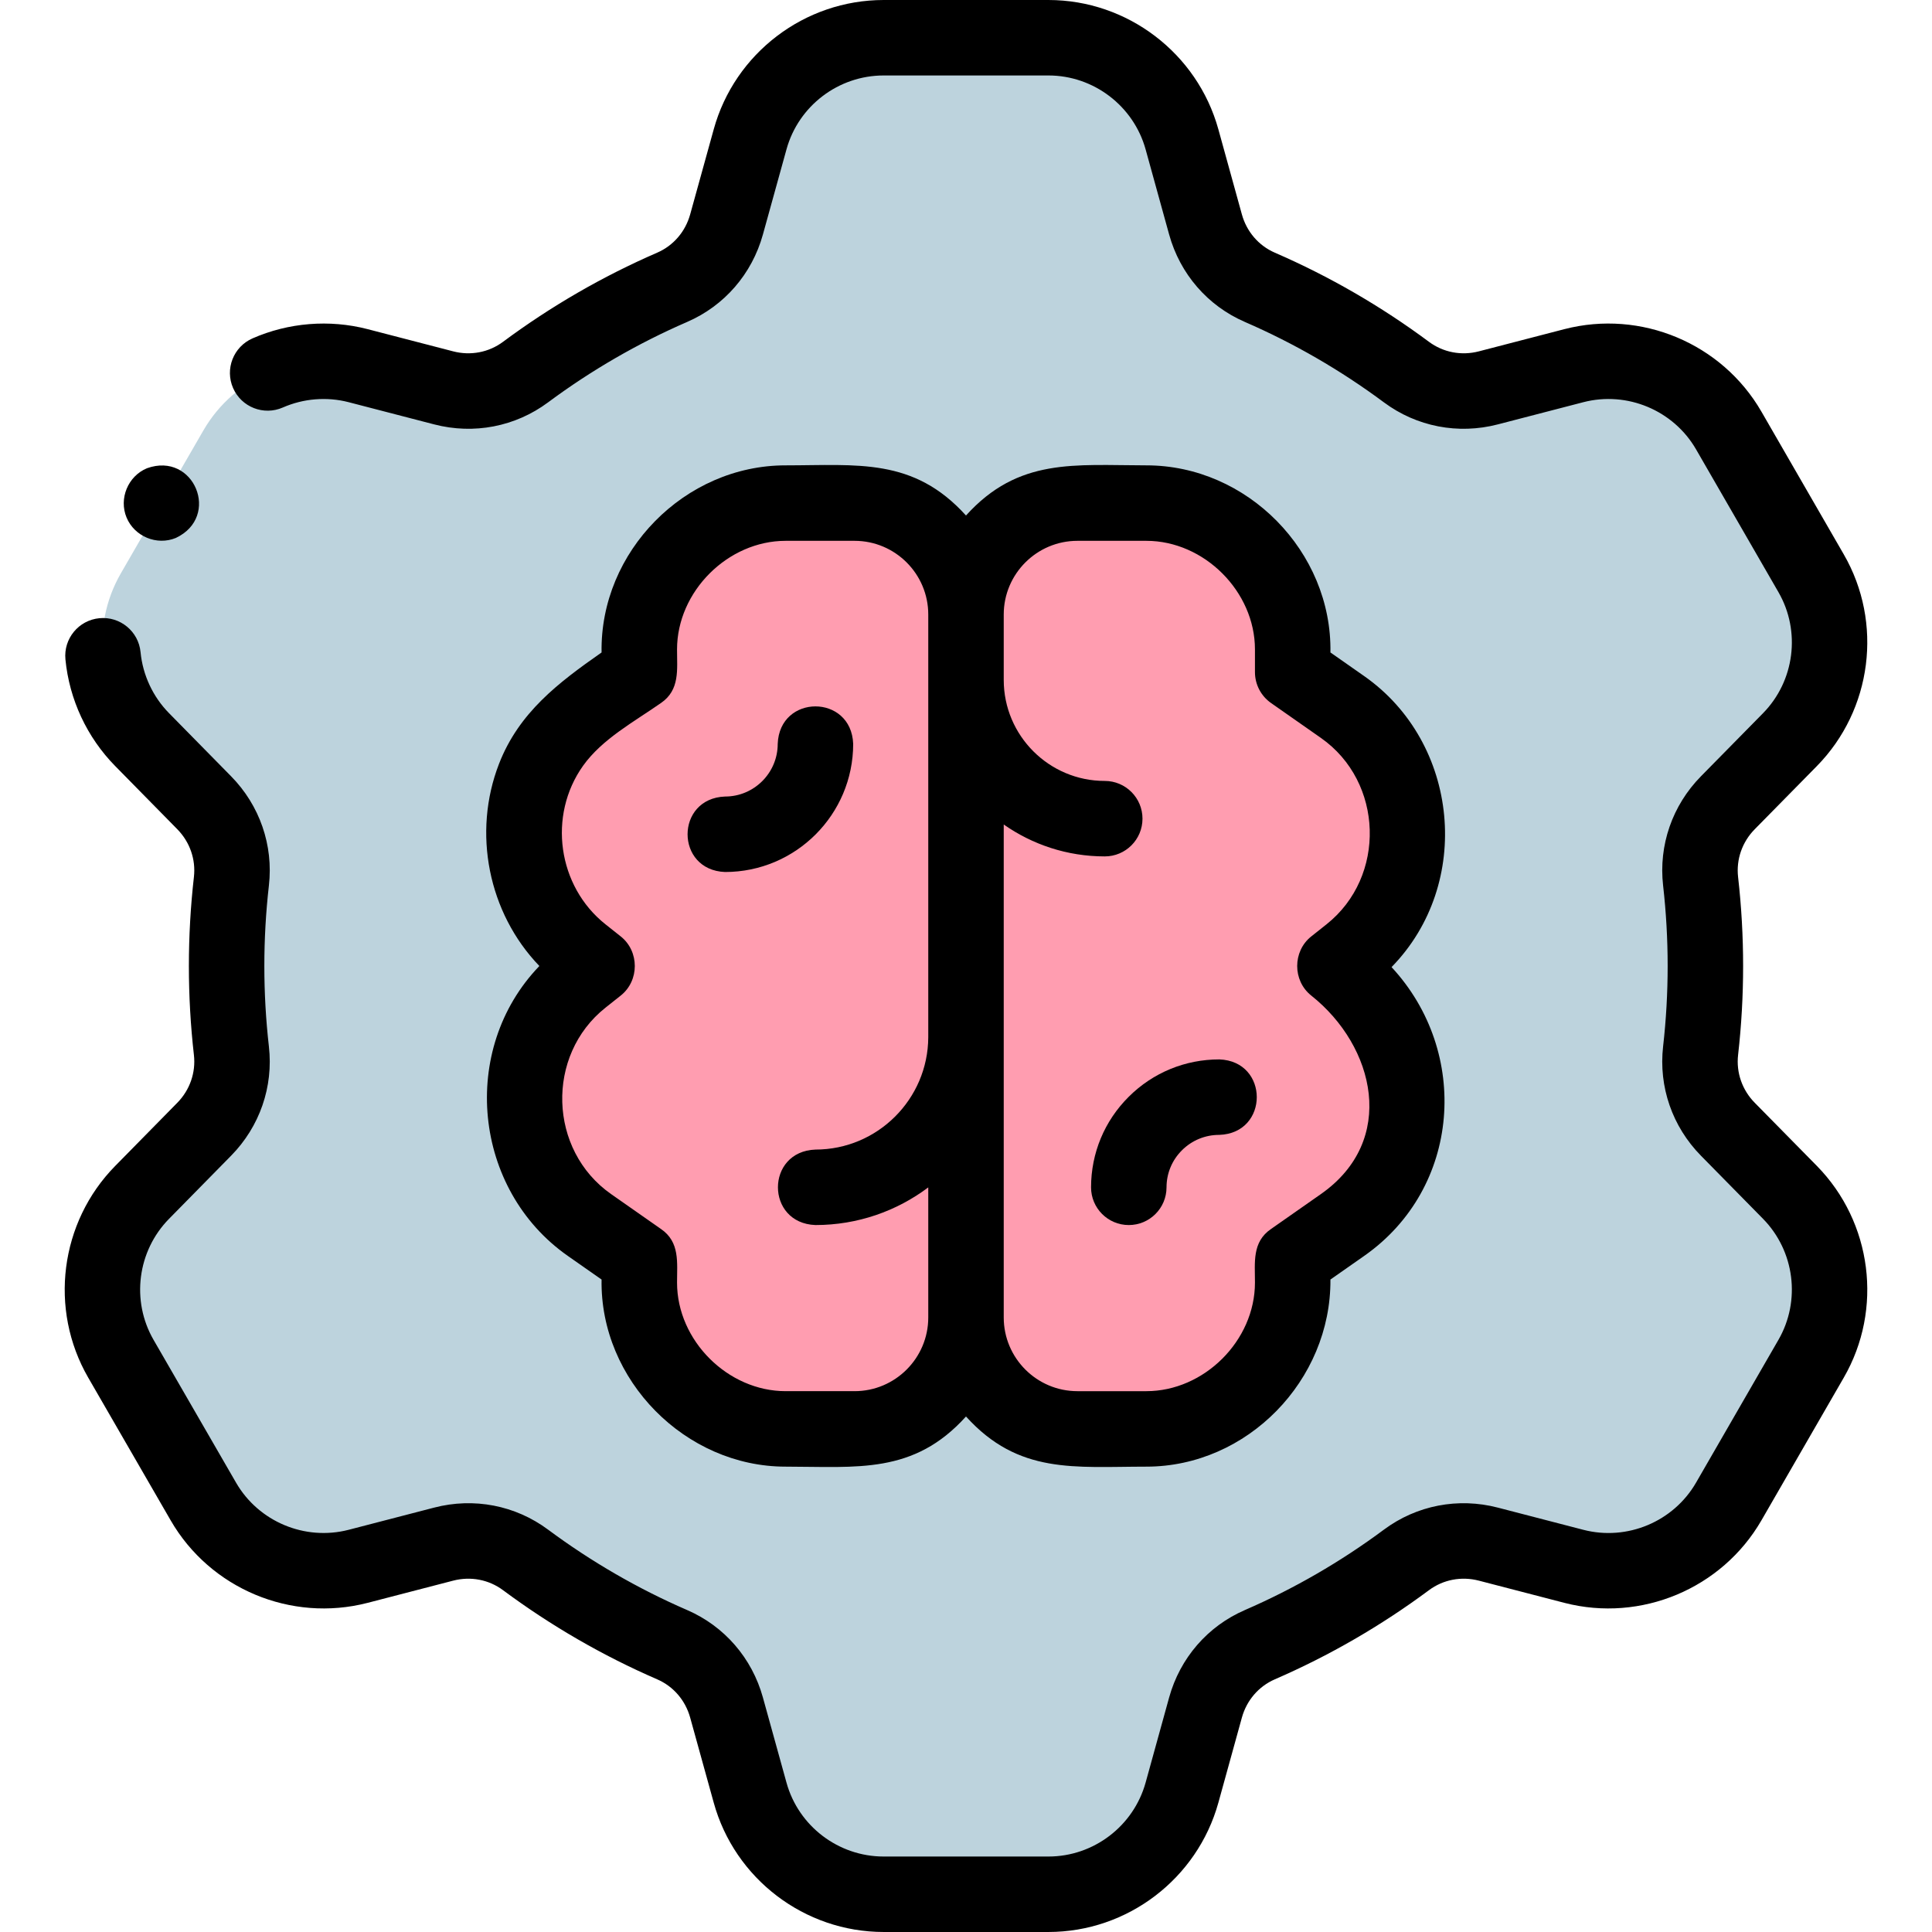 <svg id="Layer_1" enable-background="new 0 0 512 512" height="512" viewBox="0 0 512 512" width="512" xmlns="http://www.w3.org/2000/svg"><g><g><g><g><path d="m457.9 299.265c-5.415-5.503-8.1-13.153-7.224-20.824 1.7-14.96 1.7-29.921 0-44.881-.876-7.671 1.808-15.321 7.224-20.824l16.446-16.714c11.568-11.776 13.865-29.82 5.614-44.103l-21.83-37.837c-8.25-14.284-25.04-21.307-41.021-17.182l-22.695 5.89c-7.489 1.944-15.474.436-21.684-4.179-11.975-8.898-24.999-16.463-38.856-22.472-7.079-3.07-12.35-9.23-14.405-16.667l-6.233-22.552c-4.413-15.901-18.879-26.92-35.381-26.92h-43.685c-16.503 0-30.995 11.019-35.381 26.922l-6.247 22.559c-2.058 7.432-7.327 13.587-14.402 16.654-13.861 6.01-26.89 13.577-38.869 22.478-6.21 4.614-14.195 6.122-21.684 4.179l-22.698-5.892c-15.98-4.126-32.744 2.898-40.996 17.181l-21.856 37.837c-8.251 14.282-5.953 32.326 5.64 44.103l16.43 16.711c5.411 5.503 8.093 13.15 7.217 20.817-1.702 14.967-1.702 29.934 0 44.902.876 7.668-1.806 15.314-7.217 20.817l-16.43 16.711c-11.594 11.776-13.892 29.82-5.64 44.103l21.856 37.837c8.251 14.283 25.015 21.307 40.996 17.181l22.696-5.891c7.489-1.944 15.474-.436 21.684 4.179 11.979 8.901 25.008 16.468 38.869 22.478 7.075 3.068 12.344 9.223 14.402 16.654l6.247 22.559c4.388 15.902 18.88 26.921 35.383 26.921h43.685c16.503 0 30.969-11.019 35.381-26.922l6.233-22.552c2.055-7.437 7.327-13.597 14.405-16.667 13.856-6.009 26.88-13.574 38.856-22.472 6.21-4.615 14.195-6.123 21.684-4.179l22.695 5.89c15.981 4.126 32.771-2.898 41.022-17.181l21.83-37.837c8.251-14.282 5.954-32.326-5.614-44.103z" fill="#bdd3dd"/></g></g></g><g><g><path d="m328.702 369.625c10.42-10.015 14.755-21.3 13.875-35.741l13.213-9.249c25.515-17.86 20.021-51.088-2.078-68.635 24.33-15.674 26.06-51.809 2.077-68.635 0 0-13.212-9.249-13.212-9.249 2.126-23.789-14.617-44.367-38.773-44.791h-18.273c-16.31 0-29.531 13.222-29.531 29.531v93.143s0 93.143 0 93.143c0 16.31 13.222 29.531 29.531 29.531 15.784-.198 30.06 2.216 43.171-9.048z" fill="#ff9db0"/></g><g><path d="m183.298 369.625c-10.42-10.015-14.755-21.3-13.875-35.741l-13.213-9.249c-23.983-16.827-22.252-52.962 2.078-68.635-17.496-11.544-24.771-34.498-15.162-53.486 5.646-11.262 16.356-17.44 26.297-24.398-2.126-23.789 14.617-44.367 38.773-44.791h18.273c16.31 0 29.531 13.222 29.531 29.531v186.287c0 16.31-13.222 29.531-29.531 29.531h-18.273c-9.105.001-17.919-3.203-24.898-9.049z" fill="#ff9db0"/></g></g><g><path d="m465.028 292.25c-3.339-3.393-4.949-8.013-4.416-12.681 1.777-15.64 1.777-31.499 0-47.145-.533-4.662 1.077-9.282 4.416-12.675l16.452-16.72c14.665-14.93 17.601-38.004 7.142-56.108l-21.832-37.841c-10.458-18.104-31.917-27.097-52.193-21.858l-22.694 5.89c-4.619 1.2-9.434.278-13.208-2.526-12.671-9.415-26.413-17.362-40.841-23.62-4.288-1.859-7.476-5.562-8.746-10.156l-6.235-22.562c-5.597-20.165-24.108-34.248-45.018-34.248h-43.686c-20.943 0-39.457 14.089-45.019 34.252l-6.247 22.559c-1.271 4.591-4.458 8.291-8.743 10.148-14.434 6.259-28.18 14.208-40.855 23.626-3.774 2.805-8.588 3.726-13.208 2.526l-22.708-5.894c-10.095-2.606-20.917-1.733-30.473 2.46-5.058 2.219-7.359 8.117-5.14 13.175s8.118 7.359 13.175 5.14c5.471-2.399 11.663-2.899 17.425-1.413l22.696 5.891c10.509 2.728 21.503.602 30.161-5.831 11.446-8.505 23.855-15.681 36.883-21.33 9.856-4.273 17.169-12.715 20.062-23.16l6.25-22.569c3.18-11.528 13.765-19.58 25.741-19.58h43.686c11.957 0 22.543 8.058 25.743 19.585l6.232 22.552c2.889 10.452 10.203 18.9 20.065 23.177 13.023 5.648 25.428 12.823 36.87 21.325 8.659 6.433 19.651 8.56 30.161 5.832l22.683-5.887c11.599-2.994 23.88 2.146 29.86 12.496l21.833 37.842c5.982 10.354 4.3 23.552-4.083 32.086l-16.446 16.714c-7.597 7.72-11.253 18.28-10.032 28.967 1.606 14.141 1.606 28.482 0 42.617-1.222 10.693 2.435 21.253 10.031 28.973l16.44 16.708c8.39 8.541 10.071 21.738 4.086 32.097l-21.828 37.833c-5.982 10.355-18.259 15.496-29.85 12.504l-22.695-5.891c-10.509-2.727-21.502-.602-30.161 5.832-11.442 8.502-23.847 15.676-36.87 21.325-9.863 4.277-17.177 12.725-20.066 23.177l-6.229 22.542c-3.201 11.536-13.788 19.594-25.744 19.594h-43.686c-11.976 0-22.561-8.052-25.744-19.59l-6.247-22.559c-2.893-10.445-10.205-18.886-20.062-23.16-13.028-5.649-25.437-12.825-36.883-21.33-8.657-6.433-19.649-8.56-30.161-5.831l-22.684 5.887c-11.588 2.99-23.857-2.149-29.836-12.5l-21.856-37.837c-5.983-10.357-4.294-23.55 4.112-32.089l16.43-16.711c7.59-7.72 11.242-18.277 10.021-28.958-1.608-14.148-1.608-28.495 0-42.636 1.221-10.687-2.431-21.244-10.021-28.965l-16.435-16.715c-4.284-4.352-6.967-10.098-7.555-16.181-.531-5.497-5.411-9.524-10.916-8.992-5.497.531-9.523 5.418-8.992 10.916 1.027 10.632 5.719 20.679 13.206 28.284l16.43 16.71c3.336 3.394 4.944 8.012 4.411 12.678-1.778 15.646-1.778 31.514.001 47.167.532 4.659-1.076 9.278-4.412 12.671l-16.426 16.706c-14.692 14.923-17.642 38.001-7.173 56.12l21.855 37.837c10.457 18.1 31.902 27.092 52.167 21.858l22.696-5.891c4.621-1.198 9.435-.278 13.208 2.526 12.676 9.418 26.421 17.367 40.855 23.626 4.285 1.857 7.472 5.557 8.743 10.148l6.244 22.549c5.568 20.173 24.081 34.262 45.024 34.262h43.686c20.91 0 39.421-14.083 45.02-34.258l6.232-22.551c1.27-4.595 4.458-8.297 8.746-10.156 14.428-6.258 28.169-14.205 40.841-23.62 3.774-2.804 8.588-3.724 13.208-2.527l22.707 5.894c20.263 5.231 41.722-3.758 52.183-21.866l21.827-37.832c10.462-18.109 7.526-41.183-7.145-56.119z"/><path d="m150.476 332.828 8.947 6.263c-.467 26.668 22.222 49.602 48.772 49.584 19.002.015 33.921 2.094 47.804-13.29 13.927 15.403 28.763 13.296 47.805 13.29 26.761 0 48.972-22.899 48.772-49.584l8.947-6.263c25.678-17.974 28.16-54.012 7.253-76.534 21.594-22.069 17.997-59.446-7.253-77.121l-8.947-6.263c.463-26.724-22.046-49.603-48.772-49.584-19.002-.015-33.921-2.094-47.804 13.29-13.935-15.405-28.755-13.295-47.804-13.29-26.726-.019-49.236 22.86-48.772 49.584-11.463 8.024-21.898 15.916-27.18 29.515-7.077 18.222-2.874 39.484 10.695 53.575-21.311 22.13-17.576 59.249 7.537 76.828zm135.055-189.503h18.273c15.327 0 28.772 13.445 28.772 28.772v6.019c0 3.263 1.592 6.321 4.266 8.192l13.212 9.249c16.622 11.635 17.378 36.78 1.491 49.394l-4.053 3.218c-4.961 3.939-4.966 11.719 0 15.663 16.947 13.456 22.817 38.432 2.562 52.611l-13.213 9.249c-5.076 3.473-4.253 8.894-4.265 14.211 0 15.405-13.483 28.772-28.772 28.772h-18.273c-10.77 0-19.531-8.762-19.531-19.531v-130.642c7.591 5.319 16.819 8.454 26.771 8.454 5.523 0 10-4.477 10-10s-4.477-10-10-10c-14.762 0-26.771-12.01-26.771-26.771v-17.327c0-10.771 8.762-19.533 19.531-19.533zm-121.025 104.843-4.053-3.218c-12.683-10.072-15.322-28.828-5.932-42.019 5.059-7.107 13.598-11.697 20.636-16.623 5.077-3.474 4.253-8.894 4.265-14.211 0-15.327 13.445-28.772 28.773-28.772h18.273c10.77 0 19.531 8.762 19.531 19.531v112.025c-.074 16.426-13.457 29.768-29.901 29.769-13.253.492-13.243 19.513.001 20 11.206 0 21.561-3.715 29.9-9.976v34.469c0 10.77-8.762 19.531-19.531 19.531h-18.273c-15.278 0-28.772-13.379-28.772-28.772-.009-5.319.808-10.737-4.266-14.211l-13.212-9.249c-16.622-11.635-17.378-36.78-1.491-49.394l4.053-3.218c4.961-3.938 4.966-11.718-.001-15.662z"/><path d="m289.141 314.642c-.005 5.523 4.468 10.004 9.99 10.01s10.005-4.467 10.01-9.99c.003-3.715 1.458-7.208 4.094-9.833 2.643-2.634 6.161-4.081 9.899-4.073 13.233-.459 13.235-19.531.011-20-9.068-.011-17.603 3.507-24.024 9.903-6.428 6.4-9.972 14.918-9.98 23.983z"/><path d="m192.151 231.09c18.72 0 33.951-15.23 33.951-33.951-.492-13.255-19.513-13.244-20-.001 0 7.693-6.259 13.952-13.951 13.952-13.25.489-13.247 19.513 0 20z"/><path d="m33.54 137.15c2.095 5.03 8.02 7.491 13.06 5.41 11.995-5.641 4.818-22.958-7.65-18.47-5.025 2.08-7.504 8.034-5.41 13.06z"/></g></g></svg>
